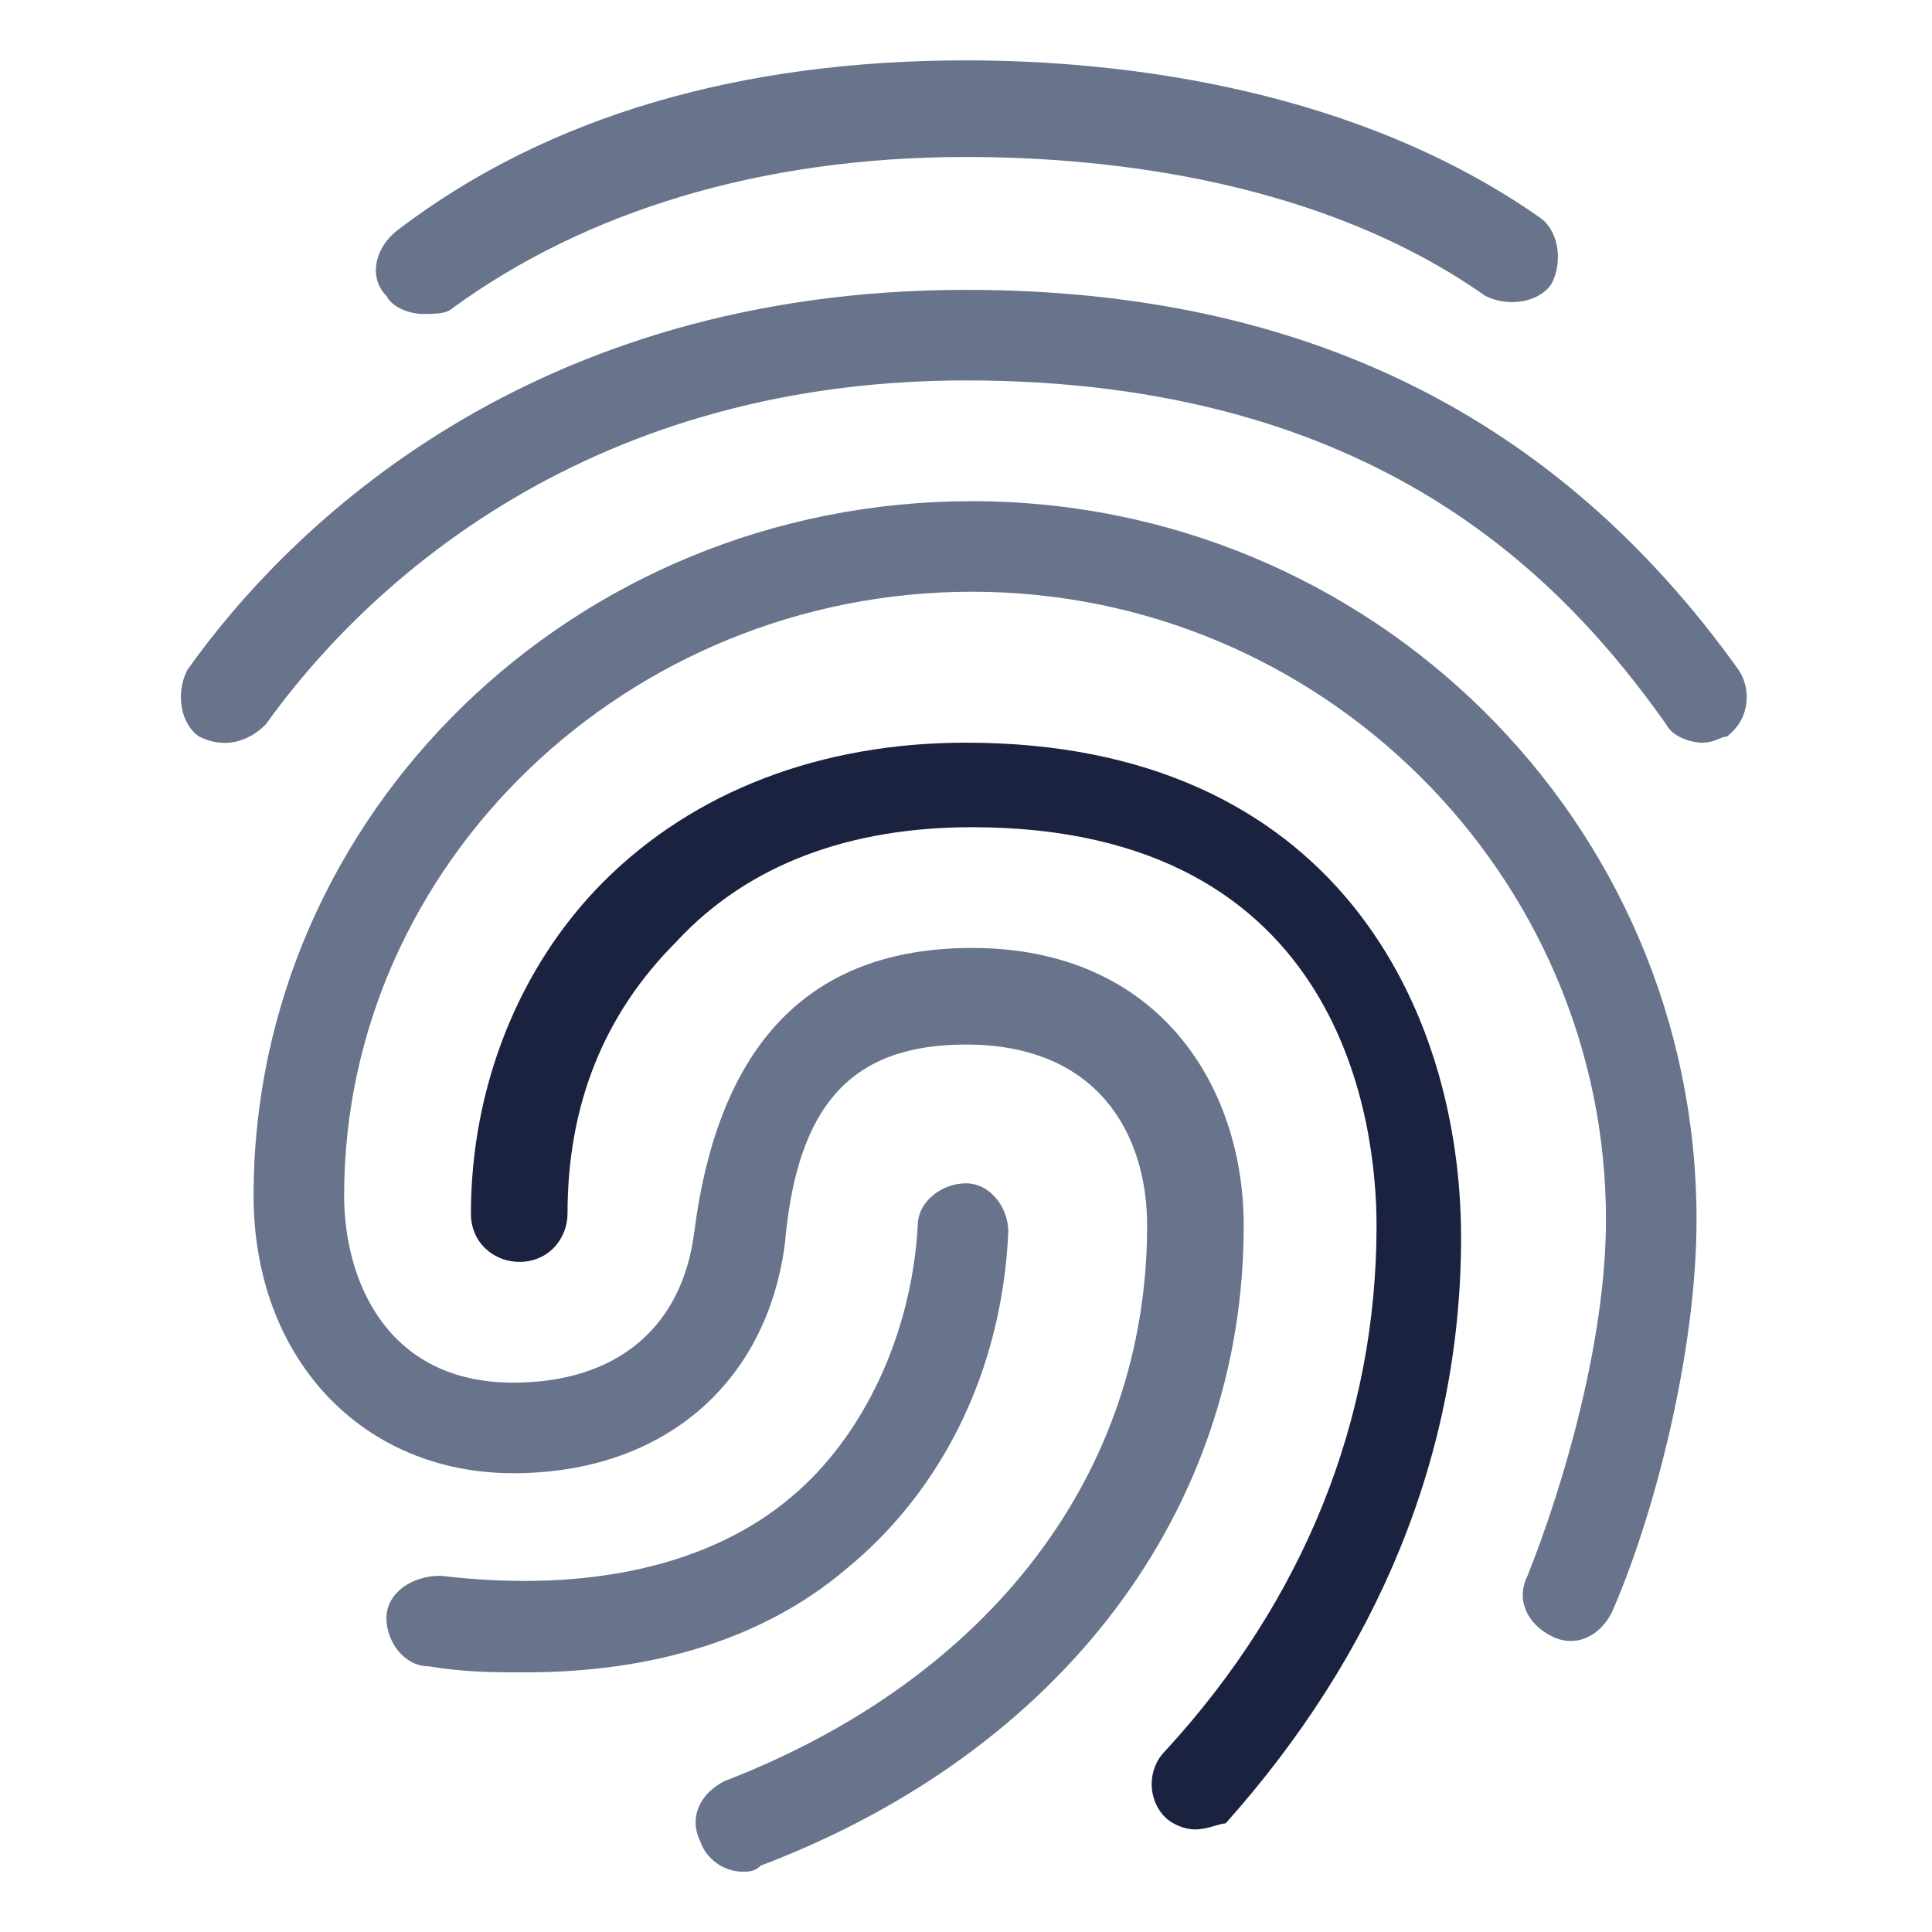 <svg width="64" height="64" viewBox="0 0 64 64" fill="none" xmlns="http://www.w3.org/2000/svg">
<path d="M14 10.4C13.6 10.4 13 10.2 12.8 9.8C12.2 9.2 12.4 8.2 13.2 7.6C18.2 3.8 24.6 2 32 2C37.4 2 45 3 51 7.2C51.6 7.6 51.8 8.6 51.4 9.4C51 10 50 10.2 49.2 9.8C43.8 6 36.8 5.2 32 5.2C25.2 5.2 19.4 7 15 10.2C14.8 10.4 14.4 10.4 14 10.4Z" fill="#68748B"/>
<path d="M56.4 24.602C56 24.602 55.4 24.402 55.2 24.002C51.8 19.202 45.6 12.602 32 12.602C19 12.602 11.8 19.802 8.8 24.002C8.2 24.602 7.4 24.802 6.6 24.402C6 24.002 5.8 23.002 6.2 22.201C9.6 17.401 17.6 9.602 32 9.602C43.2 9.602 51.6 13.802 57.6 22.201C58 22.802 58 23.802 57.2 24.402C57 24.402 56.8 24.602 56.4 24.602Z" fill="#68748B"/>
<path d="M24.6 62.002C24 62.002 23.4 61.602 23.2 61.002C22.8 60.202 23.2 59.402 24 59.002C32.8 55.602 38 48.802 38 40.602C38 37.602 36.4 34.602 32 34.602C28.2 34.602 26.4 36.602 26 41.202C25.4 45.801 22 48.802 17 48.802C12 48.802 8.4 45.002 8.4 39.602C8.4 27.002 19 16.602 32.2 16.602C45.4 16.602 56.2 27.202 56.2 40.402C56.2 44.802 54.8 50.202 53.4 53.402C53 54.202 52.2 54.602 51.4 54.202C50.6 53.801 50.2 53.002 50.6 52.202C51.8 49.202 53.2 44.402 53.2 40.402C53.2 29.002 43.8 19.602 32.2 19.602C20.8 19.602 11.4 28.602 11.4 39.602C11.4 42.402 12.8 45.802 17 45.802C20.4 45.802 22.6 44.002 23 40.802C23.8 34.602 26.8 31.402 32.2 31.402C38.4 31.402 41.2 36.002 41.2 40.602C41.2 50.002 35.2 58.002 25.2 61.802C25 62.002 24.8 62.002 24.6 62.002Z" fill="#68748B"/>
<path d="M39.6 60.602C39.2 60.602 38.8 60.401 38.6 60.202C38 59.602 38 58.602 38.6 58.002C43.2 53.002 45.6 47.002 45.6 40.602C45.6 37.402 44.6 27.402 32.2 27.402C28.2 27.402 24.8 28.602 22.4 31.201C20 33.602 18.8 36.602 18.8 40.202C18.8 41.002 18.2 41.802 17.2 41.802C16.4 41.802 15.6 41.202 15.6 40.202C15.6 36.002 17.2 32.002 20 29.201C23 26.201 27.2 24.602 32 24.602C44.2 24.602 48.4 33.402 48.4 41.002C48.4 48.202 45.6 54.802 40.6 60.402C40.4 60.402 40 60.602 39.6 60.602Z" fill="#1A223F"/>
<path d="M17.401 55.399C16.401 55.399 15.401 55.399 14.201 55.199C13.401 55.199 12.801 54.399 12.801 53.599C12.801 52.799 13.601 52.199 14.601 52.199C19.601 52.799 23.601 51.799 26.201 49.599C28.601 47.599 30.201 44.199 30.401 40.599C30.401 39.799 31.201 39.199 32.001 39.199C32.801 39.199 33.401 39.999 33.401 40.799C33.201 45.399 31.201 49.399 28.001 51.999C25.401 54.199 21.801 55.399 17.401 55.399Z" fill="#68748B"/>
</svg>

